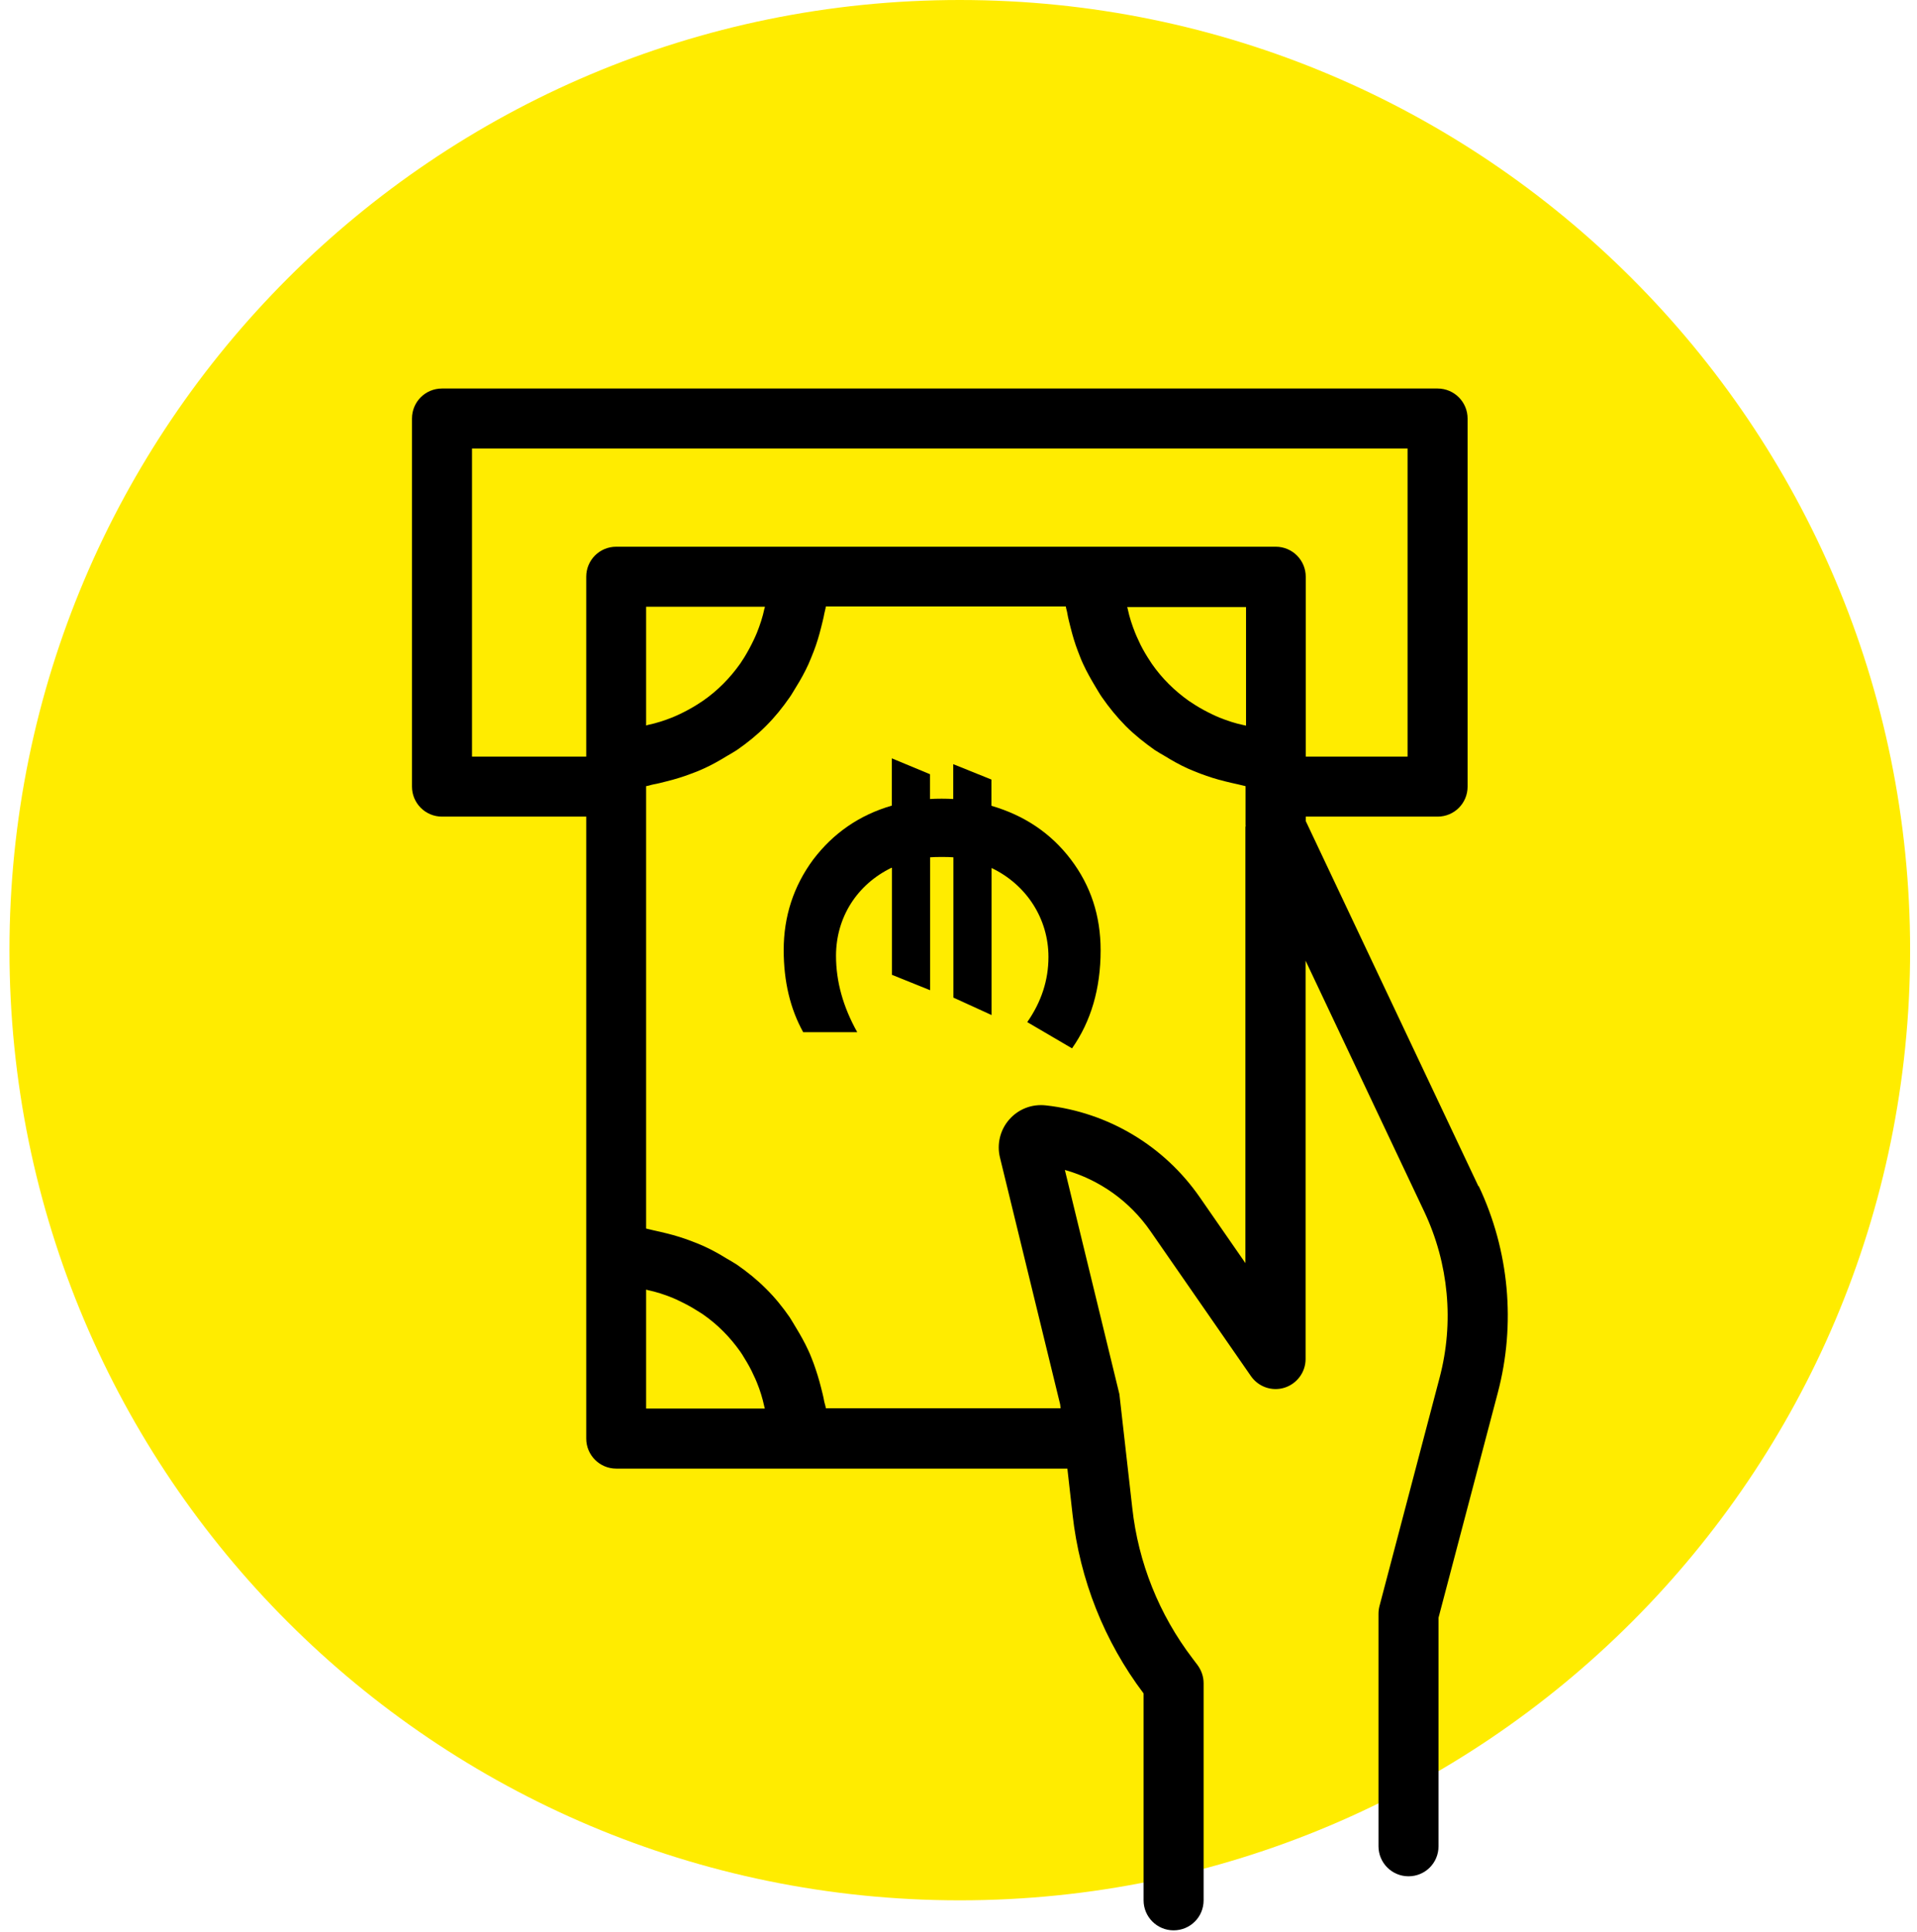 <svg xmlns="http://www.w3.org/2000/svg" width="122" height="123" viewBox="0 0 122 123" fill="none"><path d="M61.081 120.96C94.484 120.96 121.562 93.882 121.562 60.48C121.562 27.078 94.484 0 61.081 0C27.679 0 0.602 27.078 0.602 60.48C0.602 93.882 27.679 120.96 61.081 120.96Z" fill="#FFEC00"></path><path d="M94.089 75.51L83.099 52.26V51.98H91.489C92.549 51.98 93.399 51.13 93.399 50.07V26.64C93.399 25.59 92.549 24.73 91.489 24.73H28.129C27.069 24.73 26.219 25.58 26.219 26.64V50.07C26.219 51.12 27.069 51.98 28.129 51.98H37.309V91.57C37.309 92.62 38.159 93.48 39.219 93.48H50.799H67.929L68.259 96.41C68.719 100.54 70.279 104.48 72.779 107.79V120.96C72.779 122.01 73.629 122.87 74.689 122.87C75.749 122.87 76.599 122.02 76.599 120.96V107.14C76.599 106.72 76.459 106.32 76.209 105.98L75.899 105.57C73.769 102.78 72.439 99.46 72.059 95.98L71.239 88.74L67.769 74.47C69.969 75.09 71.899 76.46 73.219 78.37L79.609 87.59C80.089 88.28 80.949 88.58 81.749 88.33C82.539 88.08 83.089 87.34 83.089 86.51V61.15L90.649 77.14C92.199 80.43 92.549 84.17 91.619 87.69L87.789 102.24C87.749 102.4 87.729 102.56 87.729 102.73V117.52C87.729 118.57 88.579 119.43 89.639 119.43C90.699 119.43 91.549 118.58 91.549 117.52V102.97L95.319 88.66C96.479 84.28 96.049 79.6 94.109 75.5L94.089 75.51ZM41.119 89.66V82.09C41.119 82.09 41.129 82.09 41.139 82.09C41.169 82.09 41.199 82.11 41.229 82.12C41.769 82.23 42.279 82.4 42.779 82.6C42.939 82.66 43.089 82.74 43.239 82.81C43.619 82.99 43.979 83.18 44.339 83.41C44.479 83.5 44.619 83.58 44.749 83.67C45.669 84.31 46.459 85.11 47.109 86.03C47.199 86.16 47.289 86.3 47.369 86.44C47.589 86.79 47.789 87.15 47.959 87.53C48.029 87.68 48.109 87.84 48.169 88C48.369 88.49 48.529 89 48.639 89.52C48.639 89.56 48.669 89.6 48.669 89.64C48.669 89.64 48.669 89.65 48.669 89.66H41.109H41.119ZM79.279 52.55C79.279 52.55 79.259 52.62 79.259 52.65V80.4L76.349 76.2C74.079 72.93 70.519 70.8 66.559 70.36C65.659 70.26 64.809 70.6 64.229 71.26C63.649 71.92 63.429 72.83 63.639 73.68L67.469 89.39L67.499 89.64H52.559C52.539 89.48 52.479 89.34 52.449 89.18C52.399 88.88 52.319 88.6 52.249 88.31C52.119 87.79 51.959 87.28 51.779 86.78C51.669 86.5 51.569 86.22 51.439 85.95C51.209 85.45 50.939 84.97 50.659 84.51C50.519 84.29 50.399 84.06 50.259 83.85C49.809 83.2 49.309 82.58 48.749 82.03C48.749 82.03 48.739 82.02 48.729 82.01C48.169 81.45 47.549 80.95 46.899 80.5C46.689 80.36 46.469 80.24 46.249 80.11C45.779 79.82 45.299 79.55 44.789 79.32C44.519 79.2 44.249 79.09 43.979 78.99C43.479 78.8 42.969 78.64 42.439 78.51C42.149 78.44 41.869 78.37 41.579 78.31C41.419 78.28 41.279 78.23 41.119 78.2V50.04C41.279 50.02 41.419 49.96 41.579 49.93C41.869 49.88 42.159 49.8 42.439 49.73C42.969 49.6 43.479 49.44 43.979 49.25C44.259 49.15 44.529 49.04 44.789 48.92C45.299 48.69 45.779 48.42 46.249 48.13C46.469 48 46.689 47.88 46.899 47.74C47.549 47.29 48.169 46.79 48.729 46.23C48.739 46.22 48.749 46.21 48.759 46.2C49.319 45.64 49.809 45.03 50.259 44.38C50.409 44.17 50.529 43.94 50.669 43.72C50.959 43.26 51.219 42.78 51.449 42.28C51.569 42.01 51.679 41.73 51.789 41.45C51.979 40.96 52.129 40.45 52.259 39.93C52.329 39.64 52.409 39.35 52.459 39.06C52.489 38.9 52.539 38.76 52.559 38.6H67.829C67.849 38.76 67.909 38.9 67.929 39.06C67.979 39.36 68.059 39.64 68.129 39.93C68.259 40.45 68.409 40.96 68.599 41.45C68.709 41.73 68.809 42.01 68.939 42.28C69.169 42.78 69.439 43.25 69.719 43.72C69.859 43.94 69.979 44.17 70.129 44.38C70.579 45.03 71.079 45.64 71.629 46.2C71.639 46.21 71.649 46.22 71.659 46.23C72.219 46.79 72.839 47.28 73.489 47.74C73.699 47.88 73.919 48 74.139 48.13C74.609 48.42 75.089 48.69 75.599 48.92C75.869 49.04 76.139 49.15 76.409 49.25C76.909 49.44 77.419 49.6 77.949 49.73C78.239 49.8 78.519 49.87 78.809 49.93C78.969 49.96 79.109 50.01 79.269 50.04V52.53L79.279 52.55ZM41.119 46.18V38.62H48.679C48.679 38.62 48.679 38.63 48.679 38.64C48.679 38.68 48.659 38.71 48.649 38.74C48.539 39.27 48.369 39.78 48.169 40.28C48.109 40.43 48.039 40.58 47.969 40.73C47.789 41.11 47.589 41.48 47.369 41.84C47.289 41.97 47.199 42.11 47.109 42.24C46.459 43.16 45.669 43.96 44.749 44.6C44.619 44.69 44.479 44.77 44.349 44.86C43.999 45.08 43.629 45.28 43.249 45.46C43.099 45.53 42.949 45.6 42.799 45.66C42.299 45.86 41.779 46.03 41.249 46.14C41.219 46.14 41.189 46.16 41.159 46.17H41.139L41.119 46.18ZM79.279 46.18H79.259C79.229 46.18 79.199 46.16 79.169 46.16C78.629 46.05 78.119 45.88 77.619 45.68C77.469 45.62 77.319 45.55 77.169 45.48C76.789 45.3 76.419 45.1 76.069 44.88C75.929 44.79 75.799 44.71 75.669 44.62C74.749 43.97 73.949 43.18 73.309 42.26C73.219 42.13 73.139 41.99 73.049 41.86C72.829 41.51 72.619 41.14 72.449 40.75C72.379 40.6 72.309 40.45 72.249 40.3C72.049 39.8 71.879 39.29 71.769 38.76C71.769 38.72 71.749 38.69 71.739 38.66C71.739 38.66 71.739 38.65 71.739 38.64H79.299V46.2L79.279 46.18ZM81.189 34.8H39.219C38.159 34.8 37.309 35.65 37.309 36.71V48.16H30.039V28.55H89.579V48.16H83.099V36.71C83.099 35.66 82.249 34.8 81.189 34.8Z" fill="black"></path><path d="M56.745 55.23C54.555 56.29 53.205 58.38 53.205 60.84C53.205 62.48 53.655 64.09 54.555 65.7H51.115C50.295 64.22 49.875 62.48 49.875 60.47C49.875 58.33 50.505 56.4 51.755 54.71C53.025 53.04 54.685 51.88 56.755 51.28V48.27L59.185 49.28V50.86C59.505 50.83 60.345 50.83 60.665 50.86V48.64L63.095 49.62V51.29C65.185 51.9 66.875 53.03 68.145 54.7C69.415 56.37 70.045 58.29 70.045 60.49C70.045 62.92 69.435 65.01 68.225 66.73L65.375 65.06C66.275 63.77 66.725 62.39 66.725 60.91C66.725 58.48 65.325 56.31 63.105 55.25V64.61L60.675 63.5V54.57C60.355 54.54 59.515 54.54 59.195 54.57V63.03L56.765 62.05V55.25L56.745 55.23Z" fill="black"></path></svg>